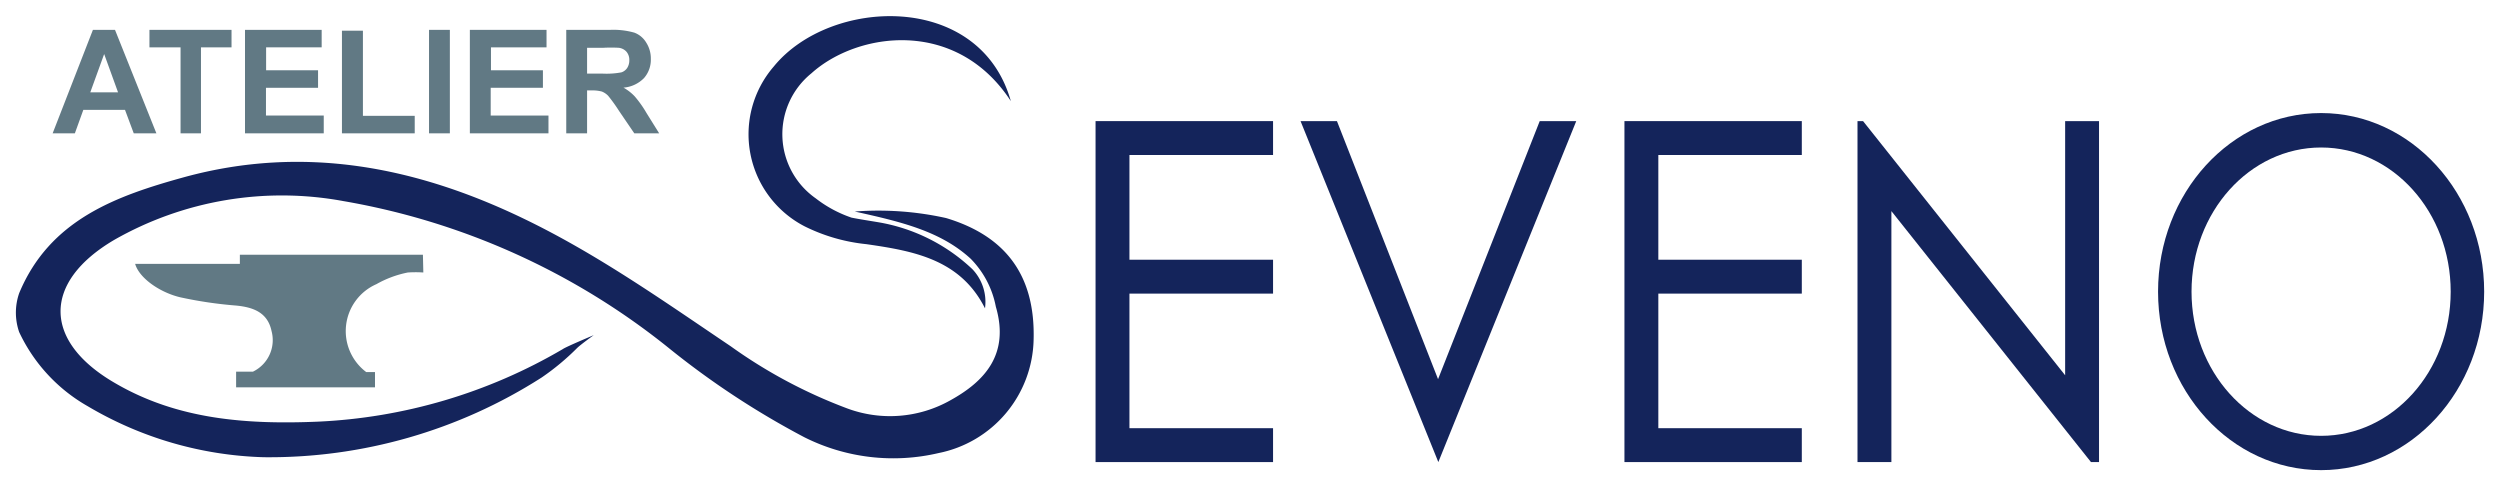 <svg id="Calque_1" data-name="Calque 1" xmlns="http://www.w3.org/2000/svg" viewBox="0 0 180 35"><defs><style>.cls-1{fill:#617984;}.cls-2{fill:#14245b;}</style></defs><path class="cls-1" d="M30.45,18.34H17.27V19H9.73c.31,1.06,1.84,2.08,3.27,2.41A29.76,29.76,0,0,0,17,22c1.24.12,2.27.5,2.55,1.83a2.52,2.52,0,0,1-1.34,2.93H17v1.13H27V26.79h-.63a3.69,3.69,0,0,1,.73-6.33,7.61,7.61,0,0,1,2.26-.84,8.2,8.2,0,0,1,1.12,0Z"/><path class="cls-1" d="M11.26,9.6H9.63L9,7.91H6L5.39,9.6H3.79l2.9-7.45H8.28ZM8.5,6.65l-1-2.76-1,2.76Z"/><path class="cls-1" d="M13,9.6V3.41H10.76V2.15h5.91V3.41h-2.2V9.6Z"/><path class="cls-1" d="M17.64,9.6V2.15h5.52V3.41h-4V5.06h3.74V6.32H19.15v2h4.16V9.6Z"/><path class="cls-1" d="M24.62,9.6V2.21h1.51V8.34h3.73V9.6Z"/><path class="cls-1" d="M30.89,9.6V2.15h1.5V9.6Z"/><path class="cls-1" d="M33.83,9.6V2.15h5.52V3.41h-4V5.06h3.74V6.32H35.33v2h4.16V9.6Z"/><path class="cls-1" d="M40.77,9.6V2.15h3.16a5.55,5.55,0,0,1,1.74.2,1.68,1.68,0,0,1,.86.72,2.11,2.11,0,0,1,.33,1.17,2,2,0,0,1-.49,1.38,2.32,2.32,0,0,1-1.48.69,3.35,3.35,0,0,1,.81.63,7.92,7.92,0,0,1,.85,1.2l.91,1.46H45.67L44.58,8a11.85,11.85,0,0,0-.79-1.1,1.29,1.29,0,0,0-.46-.31,2.69,2.69,0,0,0-.75-.08h-.31V9.6Zm1.5-4.3h1.11a5.88,5.88,0,0,0,1.36-.09.8.8,0,0,0,.42-.32,1,1,0,0,0,.15-.55.9.9,0,0,0-.2-.61.87.87,0,0,0-.57-.29,10.51,10.51,0,0,0-1.09,0H42.27Z"/><path class="cls-2" d="M68.12,15.7a22.45,22.45,0,0,0-6.58-.47c3.3.73,6.17,1.4,8.35,3.4a6.71,6.71,0,0,1,1.81,3.45c1,3.42-.79,5.37-3.27,6.74a8.84,8.84,0,0,1-7.5.56,36,36,0,0,1-8.32-4.45C47.77,21.67,43,18.29,37.7,15.74c-7.8-3.76-15.87-5.31-24.38-3-4.94,1.36-9.73,3.06-11.94,8.37a4.27,4.27,0,0,0,0,2.8,12,12,0,0,0,4.94,5.34A26.29,26.29,0,0,0,19,32.92a36.39,36.39,0,0,0,20-5.74,17.63,17.63,0,0,0,2.56-2.13c.26-.25,1.19-.92,1.19-.92s-2,.84-2.22,1a38.26,38.26,0,0,1-17.67,5.23c-5.08.21-10.07-.14-14.58-2.78-5.19-3-5.24-7.25-.07-10.3a24.38,24.38,0,0,1,16.52-2.8A51.19,51.19,0,0,1,48.08,25a60.07,60.07,0,0,0,9.83,6.48,14.27,14.27,0,0,0,9.67,1.14,8.51,8.51,0,0,0,6.84-8.15C74.55,19.87,72.44,17,68.12,15.7Z"/><path class="cls-2" d="M57.94,16.3a12.9,12.9,0,0,0,4.44,1.28c3.4.49,6.77,1.09,8.54,4.62a3.42,3.42,0,0,0-.9-2.81A13,13,0,0,0,63.23,16c-.47-.08-1.38-.22-1.92-.33a8.83,8.83,0,0,1-2.58-1.39,5.64,5.64,0,0,1-.31-9c3.33-3,10.45-4,14.36,2-2.23-7.91-13-7.49-17.07-2.49A7.46,7.46,0,0,0,57.94,16.3Z"/><polygon class="cls-2" points="78.88 10.1 78.88 11.16 78.88 18.7 78.88 21.14 78.88 30.83 78.88 31.86 78.88 33.27 91.66 33.27 91.66 30.83 81.32 30.83 81.32 21.14 91.66 21.14 91.66 18.7 81.32 18.7 81.32 11.16 91.66 11.16 91.66 8.72 78.88 8.72 78.88 10.1"/><polygon class="cls-2" points="116.96 10.1 116.96 11.16 116.96 18.7 116.96 21.14 116.96 30.83 116.96 31.86 116.96 33.27 129.73 33.27 129.73 30.83 119.4 30.83 119.4 21.14 129.73 21.14 129.73 18.7 119.4 18.7 119.4 11.16 129.73 11.16 129.73 8.72 116.96 8.72 116.96 10.1"/><polygon class="cls-2" points="148.69 27.02 134.14 8.72 133.74 8.72 133.74 9.01 133.74 33.27 136.18 33.27 136.18 15.2 150.55 33.27 151.13 33.27 151.13 8.72 148.69 8.72 148.69 27.02"/><path class="cls-2" d="M167.12,8.14c-6.48,0-11.74,5.76-11.74,12.86s5.26,12.85,11.74,12.85S178.86,28.09,178.86,21,173.6,8.14,167.12,8.14Zm0,23.24c-5.15,0-9.33-4.65-9.33-10.38s4.18-10.38,9.33-10.38,9.33,4.64,9.33,10.38S172.27,31.38,167.12,31.38Z"/><polygon class="cls-2" points="103.54 27.3 96.26 8.72 93.64 8.72 103.56 33.27 113.49 8.72 110.86 8.72 103.54 27.3"/></svg>